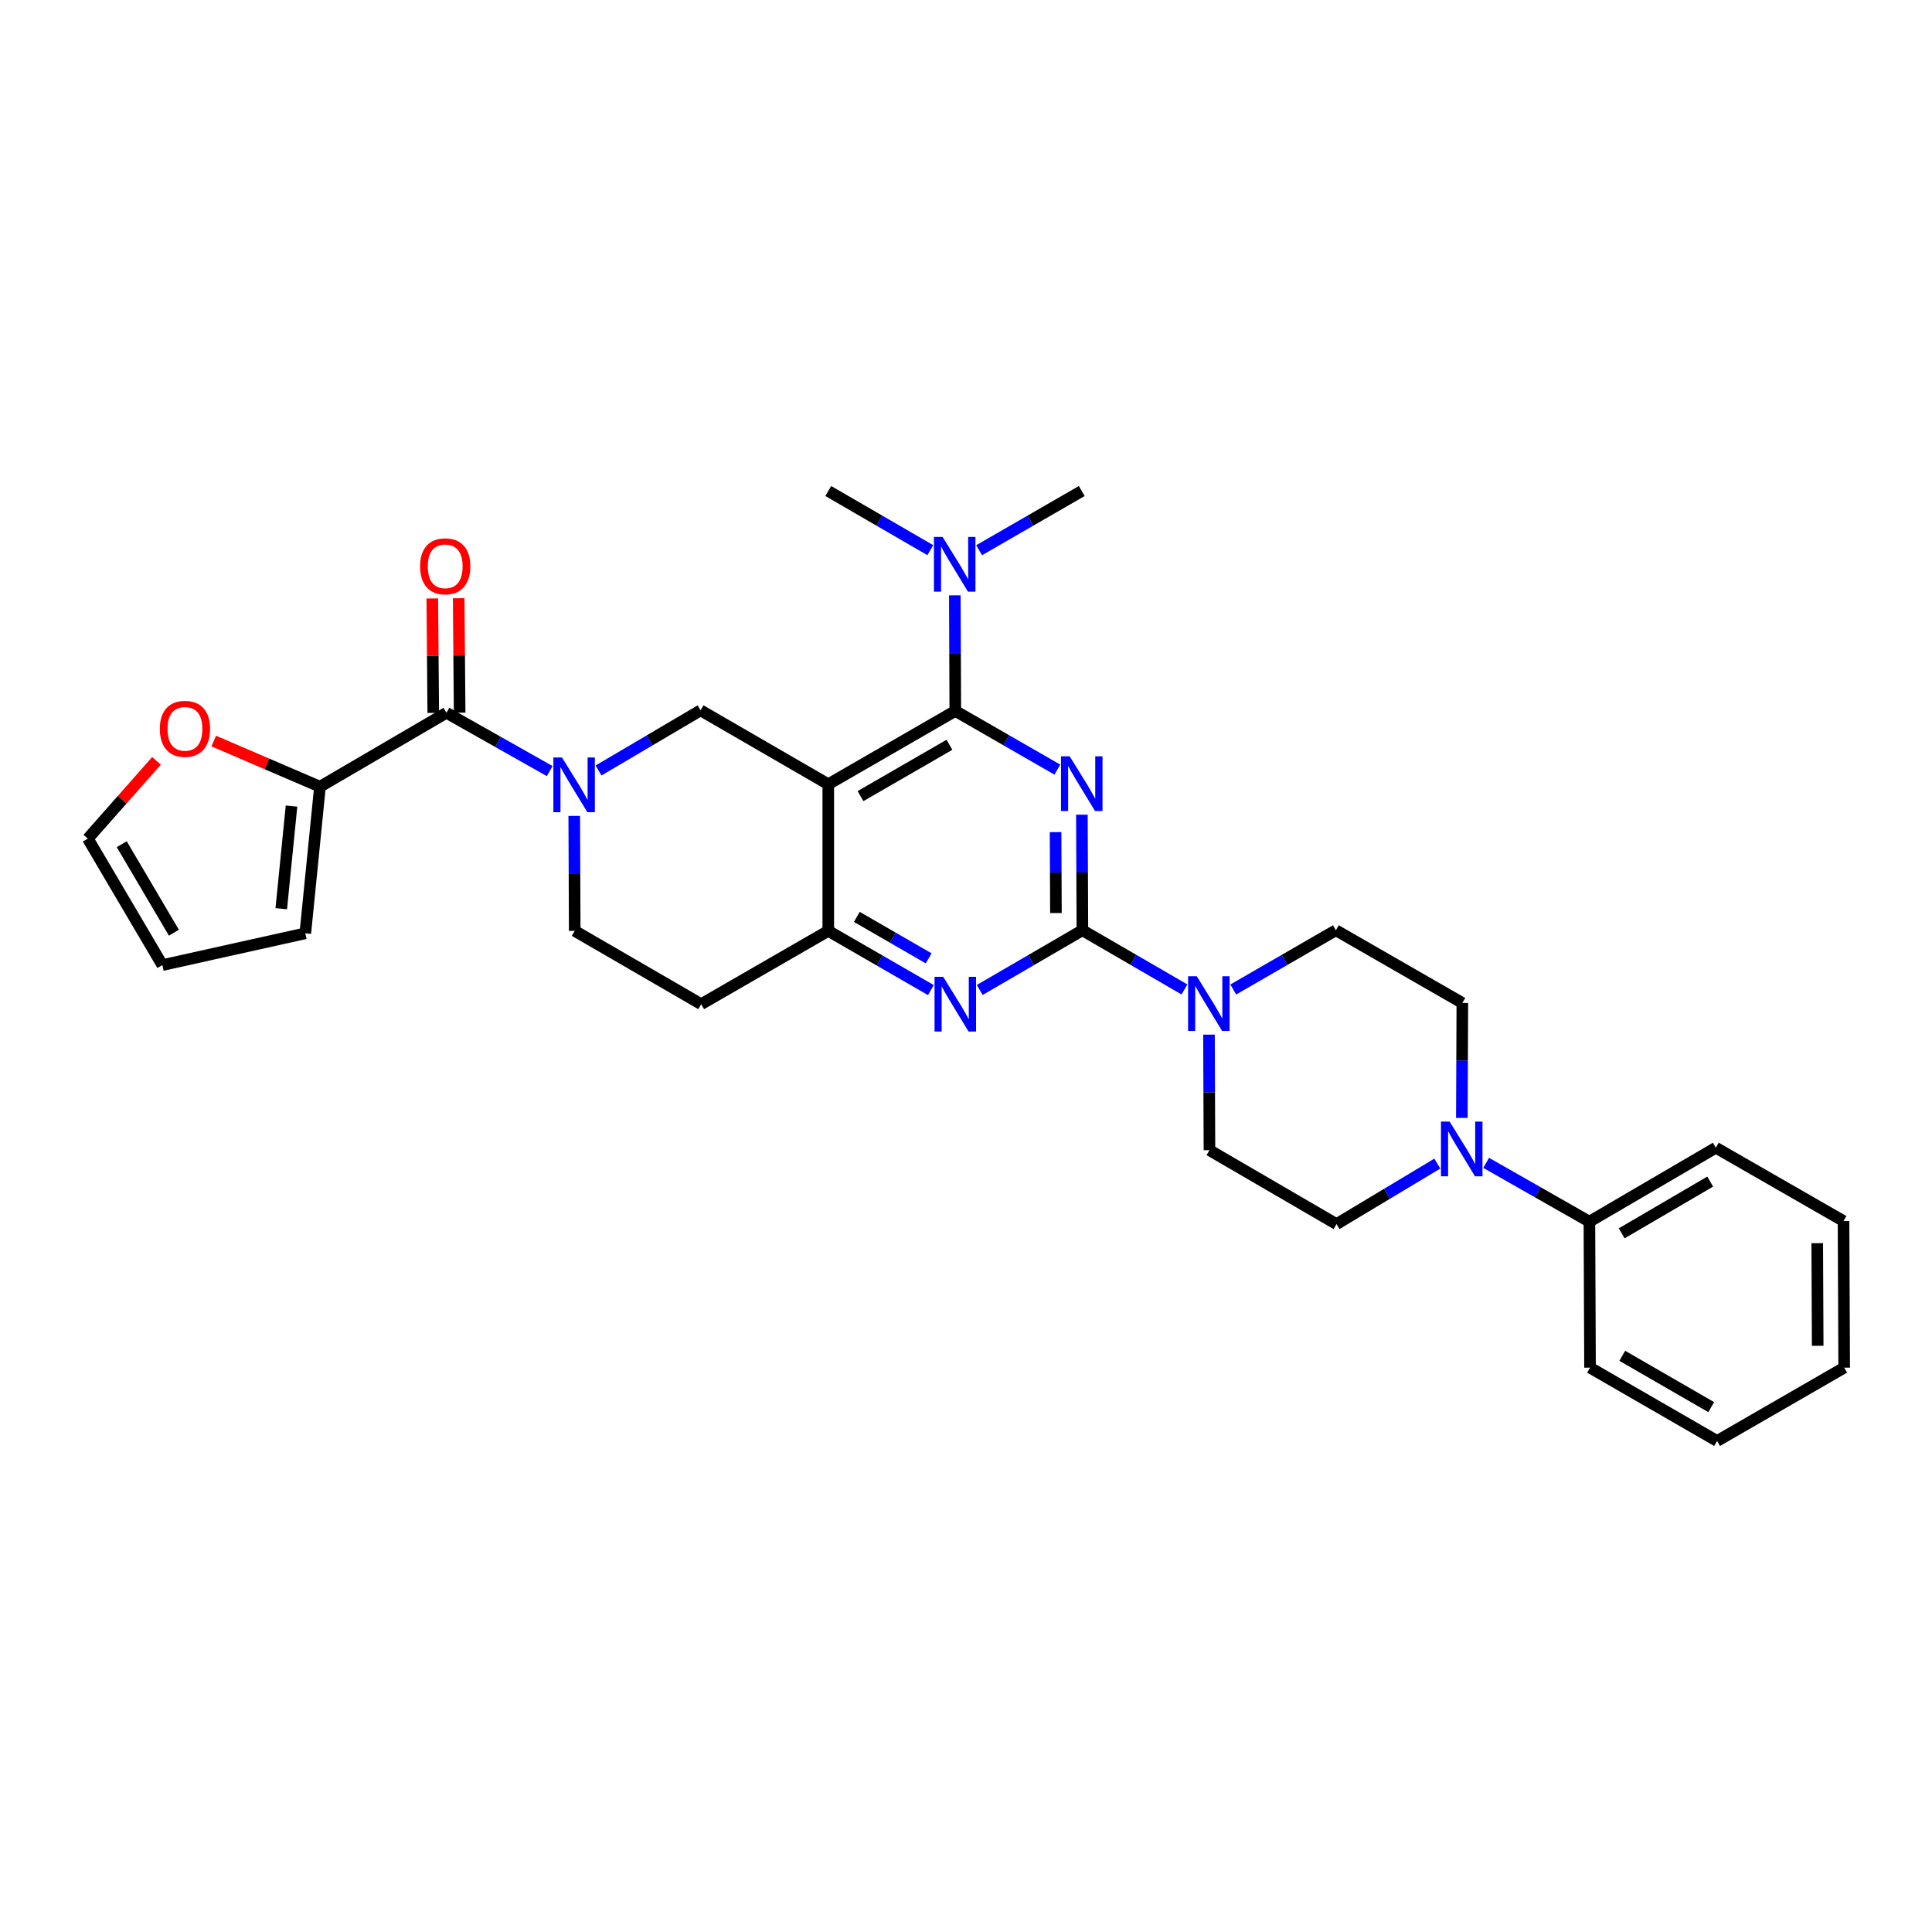 <?xml version='1.0' encoding='iso-8859-1'?>
<svg version='1.1' baseProfile='full'
              xmlns='http://www.w3.org/2000/svg'
                      xmlns:rdkit='http://www.rdkit.org/xml'
                      xmlns:xlink='http://www.w3.org/1999/xlink'
                  xml:space='preserve'
width='1000px' height='1000px' viewBox='0 0 1000 1000'>
<!-- END OF HEADER -->
<rect style='opacity:1.0;fill:#FFFFFF;stroke:none' width='1000' height='1000' x='0' y='0'> </rect>
<path class='bond-0' d='M 559.986,421.679 L 560.114,451.591' style='fill:none;fill-rule:evenodd;stroke:#0000FF;stroke-width:6px;stroke-linecap:butt;stroke-linejoin:miter;stroke-opacity:1' />
<path class='bond-0' d='M 560.114,451.591 L 560.243,481.502' style='fill:none;fill-rule:evenodd;stroke:#000000;stroke-width:6px;stroke-linecap:butt;stroke-linejoin:miter;stroke-opacity:1' />
<path class='bond-0' d='M 546.367,430.711 L 546.457,451.649' style='fill:none;fill-rule:evenodd;stroke:#0000FF;stroke-width:6px;stroke-linecap:butt;stroke-linejoin:miter;stroke-opacity:1' />
<path class='bond-0' d='M 546.457,451.649 L 546.547,472.587' style='fill:none;fill-rule:evenodd;stroke:#000000;stroke-width:6px;stroke-linecap:butt;stroke-linejoin:miter;stroke-opacity:1' />
<path class='bond-1' d='M 547.289,398.36 L 520.875,383.171' style='fill:none;fill-rule:evenodd;stroke:#0000FF;stroke-width:6px;stroke-linecap:butt;stroke-linejoin:miter;stroke-opacity:1' />
<path class='bond-1' d='M 520.875,383.171 L 494.461,367.982' style='fill:none;fill-rule:evenodd;stroke:#000000;stroke-width:6px;stroke-linecap:butt;stroke-linejoin:miter;stroke-opacity:1' />
<path class='bond-4' d='M 560.243,481.502 L 533.673,496.954' style='fill:none;fill-rule:evenodd;stroke:#000000;stroke-width:6px;stroke-linecap:butt;stroke-linejoin:miter;stroke-opacity:1' />
<path class='bond-4' d='M 533.673,496.954 L 507.104,512.405' style='fill:none;fill-rule:evenodd;stroke:#0000FF;stroke-width:6px;stroke-linecap:butt;stroke-linejoin:miter;stroke-opacity:1' />
<path class='bond-8' d='M 560.243,481.502 L 586.655,496.819' style='fill:none;fill-rule:evenodd;stroke:#000000;stroke-width:6px;stroke-linecap:butt;stroke-linejoin:miter;stroke-opacity:1' />
<path class='bond-8' d='M 586.655,496.819 L 613.067,512.136' style='fill:none;fill-rule:evenodd;stroke:#0000FF;stroke-width:6px;stroke-linecap:butt;stroke-linejoin:miter;stroke-opacity:1' />
<path class='bond-2' d='M 494.461,367.982 L 428.71,405.926' style='fill:none;fill-rule:evenodd;stroke:#000000;stroke-width:6px;stroke-linecap:butt;stroke-linejoin:miter;stroke-opacity:1' />
<path class='bond-2' d='M 491.425,385.502 L 445.399,412.063' style='fill:none;fill-rule:evenodd;stroke:#000000;stroke-width:6px;stroke-linecap:butt;stroke-linejoin:miter;stroke-opacity:1' />
<path class='bond-11' d='M 494.461,367.982 L 494.339,338.063' style='fill:none;fill-rule:evenodd;stroke:#000000;stroke-width:6px;stroke-linecap:butt;stroke-linejoin:miter;stroke-opacity:1' />
<path class='bond-11' d='M 494.339,338.063 L 494.216,308.144' style='fill:none;fill-rule:evenodd;stroke:#0000FF;stroke-width:6px;stroke-linecap:butt;stroke-linejoin:miter;stroke-opacity:1' />
<path class='bond-7' d='M 428.71,405.926 L 362.617,367.671' style='fill:none;fill-rule:evenodd;stroke:#000000;stroke-width:6px;stroke-linecap:butt;stroke-linejoin:miter;stroke-opacity:1' />
<path class='bond-31' d='M 428.71,405.926 L 428.71,481.821' style='fill:none;fill-rule:evenodd;stroke:#000000;stroke-width:6px;stroke-linecap:butt;stroke-linejoin:miter;stroke-opacity:1' />
<path class='bond-3' d='M 309.802,398.802 L 336.209,383.236' style='fill:none;fill-rule:evenodd;stroke:#0000FF;stroke-width:6px;stroke-linecap:butt;stroke-linejoin:miter;stroke-opacity:1' />
<path class='bond-3' d='M 336.209,383.236 L 362.617,367.671' style='fill:none;fill-rule:evenodd;stroke:#000000;stroke-width:6px;stroke-linecap:butt;stroke-linejoin:miter;stroke-opacity:1' />
<path class='bond-5' d='M 284.525,399.116 L 257.805,384.027' style='fill:none;fill-rule:evenodd;stroke:#0000FF;stroke-width:6px;stroke-linecap:butt;stroke-linejoin:miter;stroke-opacity:1' />
<path class='bond-5' d='M 257.805,384.027 L 231.085,368.938' style='fill:none;fill-rule:evenodd;stroke:#000000;stroke-width:6px;stroke-linecap:butt;stroke-linejoin:miter;stroke-opacity:1' />
<path class='bond-33' d='M 297.228,422.301 L 297.351,452.061' style='fill:none;fill-rule:evenodd;stroke:#0000FF;stroke-width:6px;stroke-linecap:butt;stroke-linejoin:miter;stroke-opacity:1' />
<path class='bond-33' d='M 297.351,452.061 L 297.473,481.821' style='fill:none;fill-rule:evenodd;stroke:#000000;stroke-width:6px;stroke-linecap:butt;stroke-linejoin:miter;stroke-opacity:1' />
<path class='bond-6' d='M 481.824,512.466 L 455.267,497.143' style='fill:none;fill-rule:evenodd;stroke:#0000FF;stroke-width:6px;stroke-linecap:butt;stroke-linejoin:miter;stroke-opacity:1' />
<path class='bond-6' d='M 455.267,497.143 L 428.71,481.821' style='fill:none;fill-rule:evenodd;stroke:#000000;stroke-width:6px;stroke-linecap:butt;stroke-linejoin:miter;stroke-opacity:1' />
<path class='bond-6' d='M 480.682,496.04 L 462.092,485.314' style='fill:none;fill-rule:evenodd;stroke:#0000FF;stroke-width:6px;stroke-linecap:butt;stroke-linejoin:miter;stroke-opacity:1' />
<path class='bond-6' d='M 462.092,485.314 L 443.502,474.588' style='fill:none;fill-rule:evenodd;stroke:#000000;stroke-width:6px;stroke-linecap:butt;stroke-linejoin:miter;stroke-opacity:1' />
<path class='bond-10' d='M 231.085,368.938 L 165.614,407.2' style='fill:none;fill-rule:evenodd;stroke:#000000;stroke-width:6px;stroke-linecap:butt;stroke-linejoin:miter;stroke-opacity:1' />
<path class='bond-17' d='M 237.913,368.88 L 237.661,339.261' style='fill:none;fill-rule:evenodd;stroke:#000000;stroke-width:6px;stroke-linecap:butt;stroke-linejoin:miter;stroke-opacity:1' />
<path class='bond-17' d='M 237.661,339.261 L 237.409,309.642' style='fill:none;fill-rule:evenodd;stroke:#FF0000;stroke-width:6px;stroke-linecap:butt;stroke-linejoin:miter;stroke-opacity:1' />
<path class='bond-17' d='M 224.256,368.996 L 224.005,339.377' style='fill:none;fill-rule:evenodd;stroke:#000000;stroke-width:6px;stroke-linecap:butt;stroke-linejoin:miter;stroke-opacity:1' />
<path class='bond-17' d='M 224.005,339.377 L 223.753,309.758' style='fill:none;fill-rule:evenodd;stroke:#FF0000;stroke-width:6px;stroke-linecap:butt;stroke-linejoin:miter;stroke-opacity:1' />
<path class='bond-12' d='M 428.71,481.821 L 362.928,519.757' style='fill:none;fill-rule:evenodd;stroke:#000000;stroke-width:6px;stroke-linecap:butt;stroke-linejoin:miter;stroke-opacity:1' />
<path class='bond-15' d='M 638.336,512.165 L 664.893,496.834' style='fill:none;fill-rule:evenodd;stroke:#0000FF;stroke-width:6px;stroke-linecap:butt;stroke-linejoin:miter;stroke-opacity:1' />
<path class='bond-15' d='M 664.893,496.834 L 691.449,481.502' style='fill:none;fill-rule:evenodd;stroke:#000000;stroke-width:6px;stroke-linecap:butt;stroke-linejoin:miter;stroke-opacity:1' />
<path class='bond-16' d='M 625.764,535.518 L 625.887,565.422' style='fill:none;fill-rule:evenodd;stroke:#0000FF;stroke-width:6px;stroke-linecap:butt;stroke-linejoin:miter;stroke-opacity:1' />
<path class='bond-16' d='M 625.887,565.422 L 626.009,595.326' style='fill:none;fill-rule:evenodd;stroke:#000000;stroke-width:6px;stroke-linecap:butt;stroke-linejoin:miter;stroke-opacity:1' />
<path class='bond-9' d='M 756.654,578.64 L 756.779,548.888' style='fill:none;fill-rule:evenodd;stroke:#0000FF;stroke-width:6px;stroke-linecap:butt;stroke-linejoin:miter;stroke-opacity:1' />
<path class='bond-9' d='M 756.779,548.888 L 756.905,519.135' style='fill:none;fill-rule:evenodd;stroke:#000000;stroke-width:6px;stroke-linecap:butt;stroke-linejoin:miter;stroke-opacity:1' />
<path class='bond-21' d='M 769.227,601.889 L 795.949,617.109' style='fill:none;fill-rule:evenodd;stroke:#0000FF;stroke-width:6px;stroke-linecap:butt;stroke-linejoin:miter;stroke-opacity:1' />
<path class='bond-21' d='M 795.949,617.109 L 822.671,632.329' style='fill:none;fill-rule:evenodd;stroke:#000000;stroke-width:6px;stroke-linecap:butt;stroke-linejoin:miter;stroke-opacity:1' />
<path class='bond-32' d='M 743.956,602.271 L 717.866,617.934' style='fill:none;fill-rule:evenodd;stroke:#0000FF;stroke-width:6px;stroke-linecap:butt;stroke-linejoin:miter;stroke-opacity:1' />
<path class='bond-32' d='M 717.866,617.934 L 691.776,633.597' style='fill:none;fill-rule:evenodd;stroke:#000000;stroke-width:6px;stroke-linecap:butt;stroke-linejoin:miter;stroke-opacity:1' />
<path class='bond-14' d='M 165.614,407.2 L 138.122,395.384' style='fill:none;fill-rule:evenodd;stroke:#000000;stroke-width:6px;stroke-linecap:butt;stroke-linejoin:miter;stroke-opacity:1' />
<path class='bond-14' d='M 138.122,395.384 L 110.629,383.567' style='fill:none;fill-rule:evenodd;stroke:#FF0000;stroke-width:6px;stroke-linecap:butt;stroke-linejoin:miter;stroke-opacity:1' />
<path class='bond-20' d='M 165.614,407.2 L 158.027,483.08' style='fill:none;fill-rule:evenodd;stroke:#000000;stroke-width:6px;stroke-linecap:butt;stroke-linejoin:miter;stroke-opacity:1' />
<path class='bond-20' d='M 150.887,417.223 L 145.576,470.34' style='fill:none;fill-rule:evenodd;stroke:#000000;stroke-width:6px;stroke-linecap:butt;stroke-linejoin:miter;stroke-opacity:1' />
<path class='bond-24' d='M 481.519,284.764 L 455.115,269.457' style='fill:none;fill-rule:evenodd;stroke:#0000FF;stroke-width:6px;stroke-linecap:butt;stroke-linejoin:miter;stroke-opacity:1' />
<path class='bond-24' d='M 455.115,269.457 L 428.71,254.15' style='fill:none;fill-rule:evenodd;stroke:#000000;stroke-width:6px;stroke-linecap:butt;stroke-linejoin:miter;stroke-opacity:1' />
<path class='bond-25' d='M 506.788,284.796 L 533.352,269.473' style='fill:none;fill-rule:evenodd;stroke:#0000FF;stroke-width:6px;stroke-linecap:butt;stroke-linejoin:miter;stroke-opacity:1' />
<path class='bond-25' d='M 533.352,269.473 L 559.917,254.15' style='fill:none;fill-rule:evenodd;stroke:#000000;stroke-width:6px;stroke-linecap:butt;stroke-linejoin:miter;stroke-opacity:1' />
<path class='bond-13' d='M 362.928,519.757 L 297.473,481.821' style='fill:none;fill-rule:evenodd;stroke:#000000;stroke-width:6px;stroke-linecap:butt;stroke-linejoin:miter;stroke-opacity:1' />
<path class='bond-22' d='M 81.011,393.82 L 63.233,413.944' style='fill:none;fill-rule:evenodd;stroke:#FF0000;stroke-width:6px;stroke-linecap:butt;stroke-linejoin:miter;stroke-opacity:1' />
<path class='bond-22' d='M 63.233,413.944 L 45.455,434.067' style='fill:none;fill-rule:evenodd;stroke:#000000;stroke-width:6px;stroke-linecap:butt;stroke-linejoin:miter;stroke-opacity:1' />
<path class='bond-18' d='M 691.449,481.502 L 756.905,519.135' style='fill:none;fill-rule:evenodd;stroke:#000000;stroke-width:6px;stroke-linecap:butt;stroke-linejoin:miter;stroke-opacity:1' />
<path class='bond-19' d='M 626.009,595.326 L 691.776,633.597' style='fill:none;fill-rule:evenodd;stroke:#000000;stroke-width:6px;stroke-linecap:butt;stroke-linejoin:miter;stroke-opacity:1' />
<path class='bond-23' d='M 158.027,483.08 L 84.036,499.53' style='fill:none;fill-rule:evenodd;stroke:#000000;stroke-width:6px;stroke-linecap:butt;stroke-linejoin:miter;stroke-opacity:1' />
<path class='bond-26' d='M 822.671,632.329 L 888.119,594.059' style='fill:none;fill-rule:evenodd;stroke:#000000;stroke-width:6px;stroke-linecap:butt;stroke-linejoin:miter;stroke-opacity:1' />
<path class='bond-26' d='M 839.382,638.378 L 885.196,611.589' style='fill:none;fill-rule:evenodd;stroke:#000000;stroke-width:6px;stroke-linecap:butt;stroke-linejoin:miter;stroke-opacity:1' />
<path class='bond-27' d='M 822.671,632.329 L 822.997,707.899' style='fill:none;fill-rule:evenodd;stroke:#000000;stroke-width:6px;stroke-linecap:butt;stroke-linejoin:miter;stroke-opacity:1' />
<path class='bond-34' d='M 45.455,434.067 L 84.036,499.53' style='fill:none;fill-rule:evenodd;stroke:#000000;stroke-width:6px;stroke-linecap:butt;stroke-linejoin:miter;stroke-opacity:1' />
<path class='bond-34' d='M 63.007,436.952 L 90.014,482.776' style='fill:none;fill-rule:evenodd;stroke:#000000;stroke-width:6px;stroke-linecap:butt;stroke-linejoin:miter;stroke-opacity:1' />
<path class='bond-29' d='M 888.119,594.059 L 954.204,632.018' style='fill:none;fill-rule:evenodd;stroke:#000000;stroke-width:6px;stroke-linecap:butt;stroke-linejoin:miter;stroke-opacity:1' />
<path class='bond-28' d='M 822.997,707.899 L 888.764,745.85' style='fill:none;fill-rule:evenodd;stroke:#000000;stroke-width:6px;stroke-linecap:butt;stroke-linejoin:miter;stroke-opacity:1' />
<path class='bond-28' d='M 839.688,701.763 L 885.725,728.329' style='fill:none;fill-rule:evenodd;stroke:#000000;stroke-width:6px;stroke-linecap:butt;stroke-linejoin:miter;stroke-opacity:1' />
<path class='bond-35' d='M 888.764,745.85 L 954.545,707.899' style='fill:none;fill-rule:evenodd;stroke:#000000;stroke-width:6px;stroke-linecap:butt;stroke-linejoin:miter;stroke-opacity:1' />
<path class='bond-30' d='M 954.204,632.018 L 954.545,707.899' style='fill:none;fill-rule:evenodd;stroke:#000000;stroke-width:6px;stroke-linecap:butt;stroke-linejoin:miter;stroke-opacity:1' />
<path class='bond-30' d='M 940.598,643.462 L 940.837,696.578' style='fill:none;fill-rule:evenodd;stroke:#000000;stroke-width:6px;stroke-linecap:butt;stroke-linejoin:miter;stroke-opacity:1' />
<path  class='atom-0' d='M 553.657 391.462
L 562.937 406.462
Q 563.857 407.942, 565.337 410.622
Q 566.817 413.302, 566.897 413.462
L 566.897 391.462
L 570.657 391.462
L 570.657 419.782
L 566.777 419.782
L 556.817 403.382
Q 555.657 401.462, 554.417 399.262
Q 553.217 397.062, 552.857 396.382
L 552.857 419.782
L 549.177 419.782
L 549.177 391.462
L 553.657 391.462
' fill='#0000FF'/>
<path  class='atom-4' d='M 290.902 392.092
L 300.182 407.092
Q 301.102 408.572, 302.582 411.252
Q 304.062 413.932, 304.142 414.092
L 304.142 392.092
L 307.902 392.092
L 307.902 420.412
L 304.022 420.412
L 294.062 404.012
Q 292.902 402.092, 291.662 399.892
Q 290.462 397.692, 290.102 397.012
L 290.102 420.412
L 286.422 420.412
L 286.422 392.092
L 290.902 392.092
' fill='#0000FF'/>
<path  class='atom-5' d='M 488.201 505.597
L 497.481 520.597
Q 498.401 522.077, 499.881 524.757
Q 501.361 527.437, 501.441 527.597
L 501.441 505.597
L 505.201 505.597
L 505.201 533.917
L 501.321 533.917
L 491.361 517.517
Q 490.201 515.597, 488.961 513.397
Q 487.761 511.197, 487.401 510.517
L 487.401 533.917
L 483.721 533.917
L 483.721 505.597
L 488.201 505.597
' fill='#0000FF'/>
<path  class='atom-9' d='M 619.438 505.301
L 628.718 520.301
Q 629.638 521.781, 631.118 524.461
Q 632.598 527.141, 632.678 527.301
L 632.678 505.301
L 636.438 505.301
L 636.438 533.621
L 632.558 533.621
L 622.598 517.221
Q 621.438 515.301, 620.198 513.101
Q 618.998 510.901, 618.638 510.221
L 618.638 533.621
L 614.958 533.621
L 614.958 505.301
L 619.438 505.301
' fill='#0000FF'/>
<path  class='atom-10' d='M 750.326 580.529
L 759.606 595.529
Q 760.526 597.009, 762.006 599.689
Q 763.486 602.369, 763.566 602.529
L 763.566 580.529
L 767.326 580.529
L 767.326 608.849
L 763.446 608.849
L 753.486 592.449
Q 752.326 590.529, 751.086 588.329
Q 749.886 586.129, 749.526 585.449
L 749.526 608.849
L 745.846 608.849
L 745.846 580.529
L 750.326 580.529
' fill='#0000FF'/>
<path  class='atom-12' d='M 487.89 277.926
L 497.17 292.926
Q 498.09 294.406, 499.57 297.086
Q 501.05 299.766, 501.13 299.926
L 501.13 277.926
L 504.89 277.926
L 504.89 306.246
L 501.01 306.246
L 491.05 289.846
Q 489.89 287.926, 488.65 285.726
Q 487.45 283.526, 487.09 282.846
L 487.09 306.246
L 483.41 306.246
L 483.41 277.926
L 487.89 277.926
' fill='#0000FF'/>
<path  class='atom-15' d='M 82.728 377.242
Q 82.728 370.442, 86.088 366.642
Q 89.448 362.842, 95.728 362.842
Q 102.008 362.842, 105.368 366.642
Q 108.728 370.442, 108.728 377.242
Q 108.728 384.122, 105.328 388.042
Q 101.928 391.922, 95.728 391.922
Q 89.488 391.922, 86.088 388.042
Q 82.728 384.162, 82.728 377.242
M 95.728 388.722
Q 100.048 388.722, 102.368 385.842
Q 104.728 382.922, 104.728 377.242
Q 104.728 371.682, 102.368 368.882
Q 100.048 366.042, 95.728 366.042
Q 91.408 366.042, 89.048 368.842
Q 86.728 371.642, 86.728 377.242
Q 86.728 382.962, 89.048 385.842
Q 91.408 388.722, 95.728 388.722
' fill='#FF0000'/>
<path  class='atom-18' d='M 217.44 293.122
Q 217.44 286.322, 220.8 282.522
Q 224.16 278.722, 230.44 278.722
Q 236.72 278.722, 240.08 282.522
Q 243.44 286.322, 243.44 293.122
Q 243.44 300.002, 240.04 303.922
Q 236.64 307.802, 230.44 307.802
Q 224.2 307.802, 220.8 303.922
Q 217.44 300.042, 217.44 293.122
M 230.44 304.602
Q 234.76 304.602, 237.08 301.722
Q 239.44 298.802, 239.44 293.122
Q 239.44 287.562, 237.08 284.762
Q 234.76 281.922, 230.44 281.922
Q 226.12 281.922, 223.76 284.722
Q 221.44 287.522, 221.44 293.122
Q 221.44 298.842, 223.76 301.722
Q 226.12 304.602, 230.44 304.602
' fill='#FF0000'/>
</svg>

